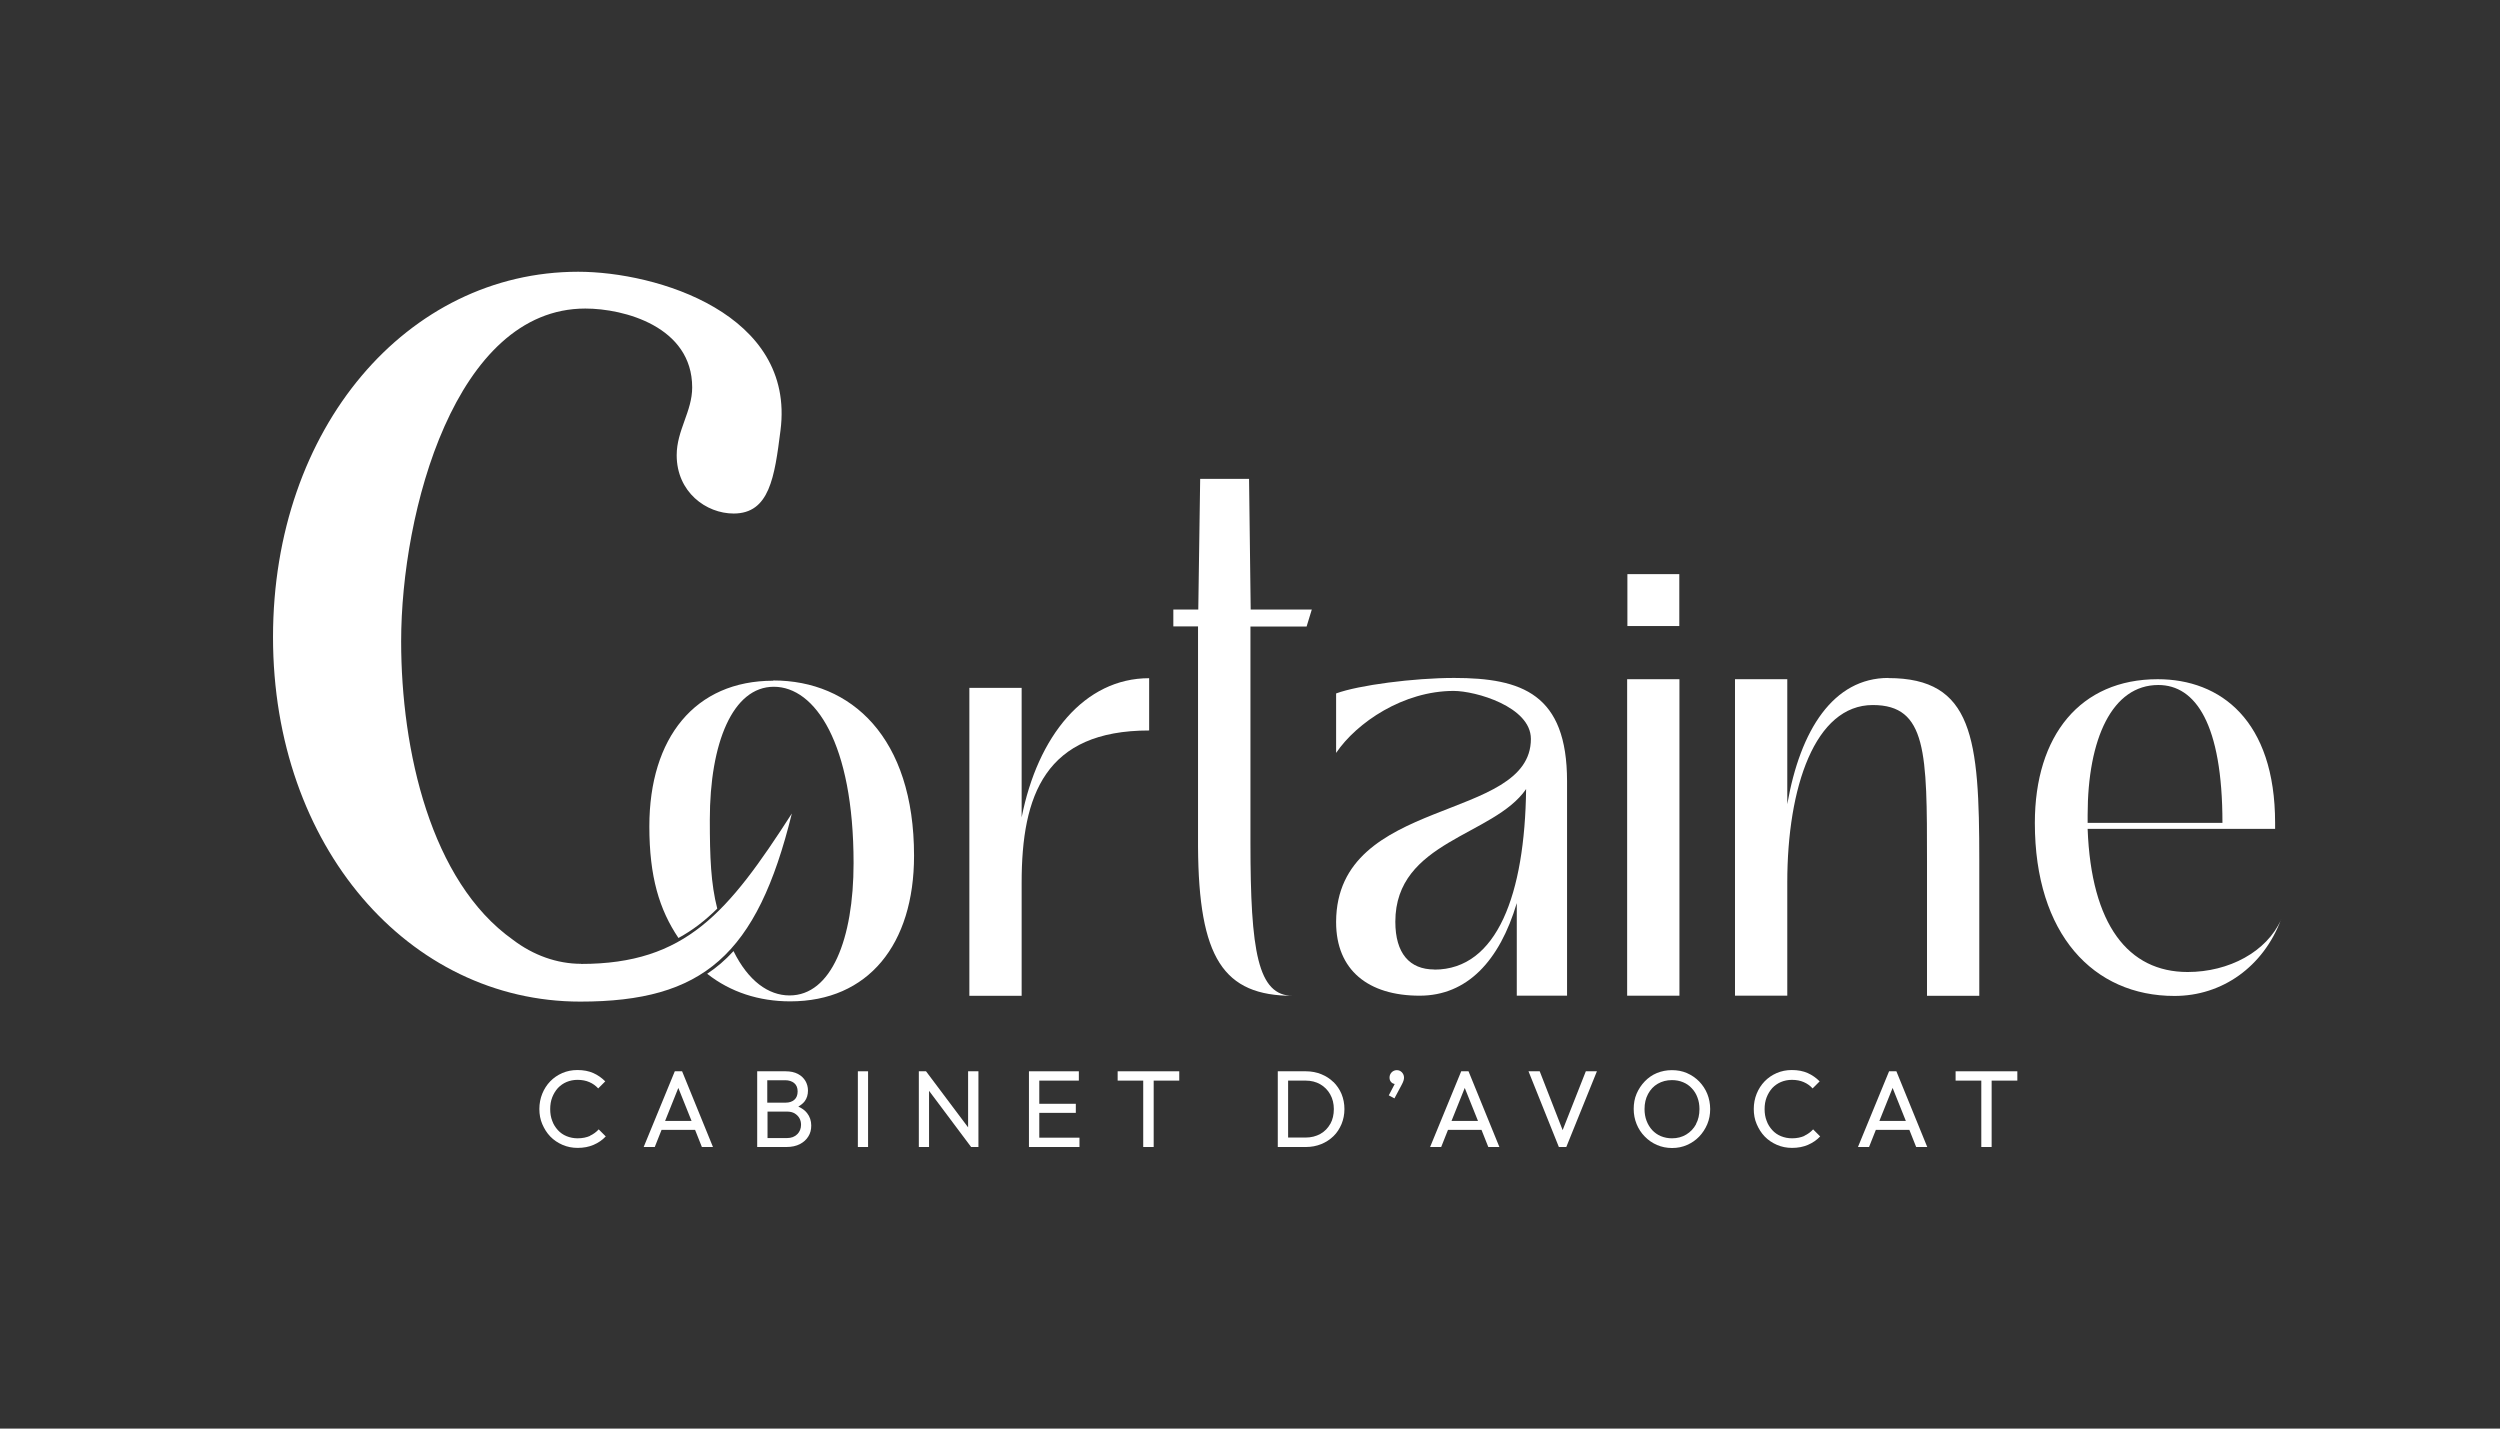 <?xml version="1.0" encoding="UTF-8"?>
<svg xmlns="http://www.w3.org/2000/svg" id="Calque_1" viewBox="0 0 198.43 113.39">
  <rect x="0" y="0" width="198.43" height="113.39" fill="#333333" stroke="none"/>
  <defs>
    <style>.cls-1{fill:#fff;}</style>
  </defs>
  <path class="cls-1" d="M46.83,90.16c-.28.12-.6.19-.98.19-.32,0-.61-.06-.88-.17-.27-.11-.5-.27-.69-.48s-.35-.45-.45-.74c-.11-.28-.16-.59-.16-.93s.05-.64.16-.93c.11-.28.26-.53.45-.74.2-.21.43-.37.69-.48.27-.11.55-.17.87-.17.35,0,.67.06.94.18.28.12.51.29.7.5l.56-.56c-.28-.28-.59-.5-.95-.66-.36-.16-.78-.24-1.26-.24-.43,0-.83.08-1.2.24-.37.16-.69.38-.96.66-.27.28-.48.61-.63.98s-.23.78-.23,1.21.07.83.23,1.2.36.7.64.99c.27.28.6.5.97.66.37.16.77.24,1.2.24.47,0,.89-.08,1.26-.24s.7-.38.97-.67l-.56-.56c-.19.21-.42.38-.7.51Z"></path>
  <path class="cls-1" d="M53.56,85.03l-2.47,6.01h.88l.54-1.36h2.66l.54,1.36h.88l-2.45-6.01h-.59ZM52.79,88.97l1.05-2.62,1.05,2.62h-2.1Z"></path>
  <path class="cls-1" d="M63.37,87.83c.2-.12.37-.25.5-.42.18-.24.26-.53.26-.85,0-.28-.07-.53-.2-.76-.14-.23-.33-.42-.6-.56s-.59-.21-.98-.21h-2.25v6.01h2.32c.42,0,.78-.08,1.07-.23.29-.15.52-.36.67-.61.16-.25.23-.54.23-.86,0-.38-.11-.71-.33-.99-.17-.22-.41-.39-.7-.52ZM62.32,85.74c.3,0,.54.08.72.23.18.15.27.37.27.66s-.09.51-.26.66c-.17.15-.4.23-.7.23h-1.45v-1.78h1.41ZM63.28,90.02c-.2.21-.47.31-.81.31h-1.55v-2.1h1.57c.23,0,.42.05.58.14.16.1.29.22.38.38.09.16.13.33.13.53,0,.29-.1.54-.29.74Z"></path>
  <rect class="cls-1" x="68.09" y="85.03" width=".81" height="6.01"></rect>
  <polygon class="cls-1" points="76.84 89.48 73.5 85.03 72.93 85.03 72.93 91.04 73.74 91.04 73.74 86.58 77.08 91.04 77.66 91.04 77.66 85.03 76.84 85.03 76.84 89.48"></polygon>
  <polygon class="cls-1" points="82.49 88.33 85.39 88.33 85.39 87.61 82.49 87.61 82.49 85.77 85.63 85.77 85.63 85.03 82.49 85.03 82.23 85.03 81.67 85.03 81.67 91.04 82.23 91.04 82.49 91.04 85.68 91.04 85.68 90.3 82.49 90.3 82.49 88.33"></polygon>
  <polygon class="cls-1" points="88.71 85.77 90.74 85.77 90.74 91.04 91.57 91.04 91.57 85.77 93.6 85.77 93.6 85.03 88.71 85.03 88.71 85.77"></polygon>
  <path class="cls-1" d="M105.84,85.89c-.27-.27-.6-.48-.97-.63-.37-.15-.78-.23-1.22-.23h-2.23v6.01h2.24c.43,0,.84-.08,1.21-.23.37-.15.69-.36.97-.63s.48-.59.64-.96c.15-.37.23-.76.23-1.19s-.08-.83-.23-1.2c-.15-.36-.37-.68-.64-.95ZM105.59,89.2c-.19.34-.45.61-.79.8s-.73.29-1.17.29h-1.39v-4.52h1.39c.44,0,.83.1,1.16.29.33.19.6.46.79.8.19.34.29.73.29,1.17s-.09.84-.28,1.18Z"></path>
  <path class="cls-1" d="M110.87,84.94c-.16,0-.3.06-.41.17-.11.12-.17.25-.17.42s.05.28.15.38c.08.08.17.11.26.13l-.47.9.45.24.57-1.07c.07-.14.13-.25.15-.34.03-.09.04-.17.04-.24,0-.16-.06-.3-.17-.42-.12-.12-.25-.17-.4-.17Z"></path>
  <path class="cls-1" d="M115.98,85.03l-2.47,6.01h.88l.54-1.36h2.66l.54,1.36h.88l-2.45-6.01h-.59ZM115.21,88.97l1.05-2.62,1.05,2.62h-2.1Z"></path>
  <polygon class="cls-1" points="124.03 89.7 122.21 85.03 121.32 85.03 123.73 91.04 124.32 91.04 126.75 85.03 125.87 85.03 124.03 89.7"></polygon>
  <path class="cls-1" d="M134.86,85.83c-.28-.28-.6-.5-.97-.66s-.76-.23-1.19-.23-.82.08-1.19.23-.69.38-.96.66c-.27.28-.49.61-.65.98s-.23.78-.23,1.21.08.83.23,1.2.37.71.65.99c.28.29.6.51.97.67.37.16.77.24,1.2.24s.82-.08,1.18-.24c.37-.16.69-.38.96-.66.27-.28.49-.61.65-.99s.23-.78.23-1.2-.08-.84-.23-1.21-.37-.7-.65-.99ZM134.62,89.23c-.19.35-.45.62-.78.82s-.71.3-1.13.3c-.32,0-.61-.06-.88-.17s-.5-.28-.69-.48c-.19-.21-.34-.45-.45-.74-.11-.29-.16-.6-.16-.93,0-.45.09-.85.28-1.2.19-.35.44-.62.77-.81s.7-.29,1.13-.29c.32,0,.62.06.88.17.27.11.5.27.69.48.2.21.35.45.45.73.11.28.16.59.16.92,0,.45-.09.85-.28,1.2Z"></path>
  <path class="cls-1" d="M143.22,90.16c-.28.12-.6.19-.98.19-.32,0-.61-.06-.88-.17-.27-.11-.5-.27-.69-.48s-.35-.45-.45-.74c-.11-.28-.16-.59-.16-.93s.05-.64.16-.93c.11-.28.26-.53.45-.74.2-.21.43-.37.69-.48.27-.11.55-.17.87-.17.35,0,.67.06.94.18.28.12.51.29.7.5l.56-.56c-.28-.28-.59-.5-.95-.66-.36-.16-.78-.24-1.26-.24-.43,0-.83.08-1.2.24-.37.16-.69.38-.96.66-.27.28-.48.61-.63.98s-.23.78-.23,1.21.07.83.23,1.2.36.7.64.99c.27.28.6.5.97.66.37.16.77.24,1.2.24.47,0,.89-.08,1.26-.24s.7-.38.97-.67l-.56-.56c-.19.21-.42.38-.7.51Z"></path>
  <path class="cls-1" d="M149.94,85.03l-2.47,6.01h.88l.54-1.36h2.66l.54,1.36h.88l-2.45-6.01h-.59ZM149.17,88.97l1.05-2.62,1.05,2.62h-2.1Z"></path>
  <polygon class="cls-1" points="160.12 85.03 155.22 85.03 155.22 85.77 157.26 85.77 157.26 91.04 158.08 91.04 158.08 85.77 160.12 85.77 160.12 85.03"></polygon>
  <path class="cls-1" d="M81.09,64.86v-10.26h-4.15v24.44h4.15v-8.99c0-6.94,1.86-12.07,10.12-12.07v-4.15c-5.13,0-8.85,4.59-10.12,11.05Z"></path>
  <rect class="cls-1" x="129.15" y="53.91" width="4.15" height="25.12"></rect>
  <path class="cls-1" d="M149.88,53.81c-4.35,0-6.99,4.11-8.02,10.02v-9.92h-4.15v25.12h4.15v-8.99c0-7.58,2.2-14.08,6.79-14.08,4.3,0,4.3,3.81,4.3,12.42v10.66h4.15v-10.75c0-9.68-.49-14.47-7.23-14.47Z"></path>
  <path class="cls-1" d="M181.06,72.98c-1.14,2.56-4.14,4.17-7.42,4.17-4.71,0-7.66-3.74-7.94-11.36h14.88v-.47c0-8.14-4.33-11.41-9.32-11.41-6.13,0-9.75,4.45-9.75,11.41,0,8.85,4.66,13.73,11.08,13.73,3.8,0,7.04-2.32,8.46-6.06h0ZM165.7,64.69c0-6.06,1.95-10.32,5.61-10.32,2.95,0,5.09,3.08,5.09,10.94h-10.7v-.62Z"></path>
  <path class="cls-1" d="M115.4,53.81c-3.15,0-7.57.57-9.35,1.23v4.72c1.64-2.42,5.34-4.92,9.33-4.92,1.74,0,6.13,1.25,6.13,3.81,0,6.64-15.41,4.5-15.46,14.5v.05c0,3.79,2.54,5.83,6.63,5.83,3.76,0,6.34-2.75,7.71-7.35v7.35s3.99,0,3.99,0v-17.02c0-6.92-3.57-8.2-8.97-8.2ZM113.85,76.95c-1.97,0-3.1-1.28-3.1-3.79,0-6.42,7.81-6.79,10.38-10.53-.1,8.31-2.28,14.33-7.28,14.33Z"></path>
  <path class="cls-1" d="M103.71,49.72l.41-1.34h-4.85l-.13-10.37h-3.88l-.15,10.37h-1.98v1.34h1.96v17.48c.05,8.83,2,11.84,7.53,11.84h0c-2.79,0-3.37-3.51-3.37-12.15v-17.16h4.47Z"></path>
  <rect class="cls-1" x="129.17" y="45.57" width="4.12" height="4.12"></rect>
  <path class="cls-1" d="M61.37,54.03c-6.19,0-9.83,4.51-9.83,11.56,0,4,.79,6.6,2.31,8.86,1.15-.63,2.09-1.36,3.08-2.33-.51-2.01-.59-4.07-.59-7.06,0-6.09,1.82-10.55,5.08-10.55s6.33,4.46,6.33,14c0,6.04-1.77,10.5-5.08,10.5-1.68,0-3.28-1.15-4.45-3.52-.64.7-1.33,1.3-2.09,1.8,1.85,1.46,4.12,2.19,6.59,2.19,6.19,0,9.83-4.51,9.83-11.56,0-9.4-4.99-13.91-11.17-13.91Z"></path>
  <path class="cls-1" d="M46.12,76.5c-1.9,0-3.8-.68-5.41-1.91-6.53-4.63-8.87-15.04-8.87-23.69,0-10.28,4.3-26.41,14.62-26.41,3.07,0,8.48,1.43,8.48,6.26,0,1.91-1.23,3.4-1.23,5.38,0,2.93,2.34,4.63,4.52,4.63,2.85,0,3.25-2.89,3.72-6.6,1.19-9.25-9.81-12.59-16.06-12.59-13.56,0-24.22,12.39-24.22,29s10.77,28.93,24.39,28.93c9.71,0,14.02-3.65,16.79-14.93-5.06,7.86-8.42,11.94-16.73,11.94Z"></path>
</svg>
